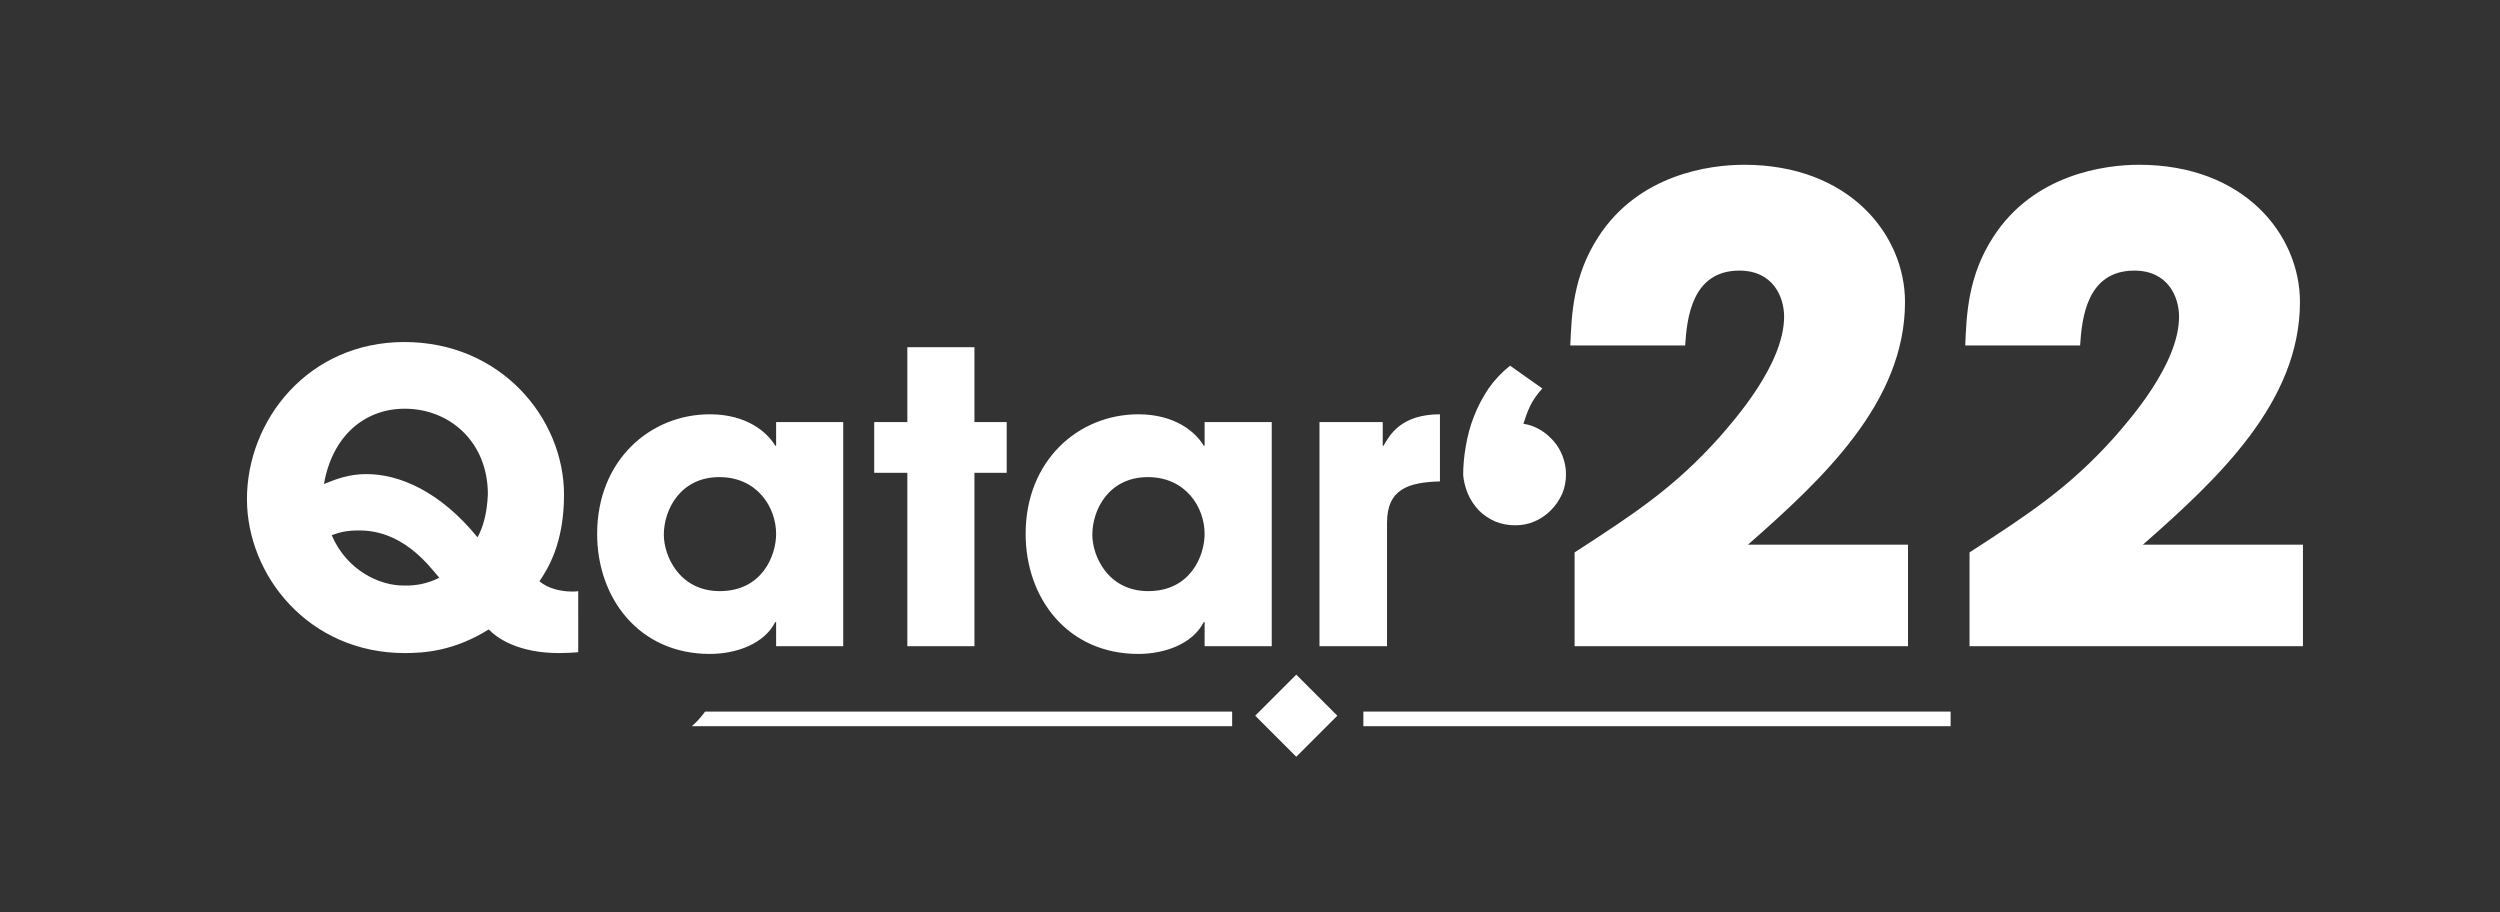 <?xml version="1.0" encoding="utf-8"?>
<!-- Generator: Adobe Illustrator 24.3.0, SVG Export Plug-In . SVG Version: 6.00 Build 0)  -->
<svg version="1.1" id="Layer_1" xmlns="http://www.w3.org/2000/svg" xmlns:xlink="http://www.w3.org/1999/xlink" x="0px" y="0px"
	 viewBox="0 0 581.1 212" style="enable-background:new 0 0 581.1 212;" xml:space="preserve">
<rect x="0" y="0" width="581.1" height="212" fill="#333333" stroke="none"/>
<style type="text/css">
	.st0{fill:#FFFFFF;}
</style>
<g>
	
		<rect x="294.6" y="159.6" transform="matrix(0.707 -0.707 0.707 0.707 -29.356 261.8)" class="st0" width="13.5" height="13.5"/>
	<rect x="316.9" y="165.4" class="st0" width="136.5" height="3.4"/>
	<path class="st0" d="M163.9,165.4c-0.9,1.2-1.9,2.4-3.1,3.4h125.6v-3.4H163.9z"/>
	<path class="st0" d="M341.2,114.8c0.6,1.4,1.5,2.7,2.5,3.8c1.1,1.1,2.3,1.9,3.8,2.6c1.5,0.6,3,0.9,4.7,0.9c1.6,0,3.1-0.3,4.5-0.9
		c1.4-0.6,2.7-1.5,3.8-2.6c1.1-1.1,1.9-2.3,2.6-3.8c0.6-1.4,0.9-2.9,0.9-4.6c0-1.5-0.3-2.9-0.8-4.2c-0.5-1.3-1.2-2.5-2.1-3.5
		c-0.9-1-1.9-1.9-3.1-2.6c-1.2-0.7-2.5-1.2-3.9-1.4c0.4-1.3,0.9-2.7,1.5-4c0.6-1.3,1.6-2.8,2.9-4.2l-7.5-5.3c-1.9,1.5-3.6,3.3-5,5.3
		c-1.4,2.1-2.5,4.2-3.4,6.5c-0.9,2.3-1.5,4.6-1.9,7c-0.4,2.3-0.6,4.5-0.6,6.6C340.2,111.8,340.6,113.3,341.2,114.8"/>
	<path class="st0" d="M306.8,150.2h15.6v-28.7c0-7.9,5.1-9.4,12.3-9.6V96.3c-9,0-11.7,4.8-13.1,7.3h-0.2v-5.5h-14.7V150.2z
		 M253.9,124.3c0-5.9,3.9-13.4,12.9-13.4c8.8,0,13.2,7,13.2,13.2c0,5.1-3.3,13.3-13.1,13.3C257.5,137.4,253.9,129.2,253.9,124.3
		 M295.6,98.1H280v5.5h-0.2c-1.9-3.2-6.7-7.3-15.2-7.3c-13.9,0-26.2,10.7-26.2,27.8c0,14.9,9.7,27.9,26.2,27.9
		c6.1,0,12.6-2.3,15.2-7.4h0.2v5.6h15.6V98.1z M226.5,80.7h-15.6v17.4h-7.7v11.8h7.7v40.3h15.6v-40.3h7.5V98.1h-7.5V80.7z
		 M154.3,124.3c0-5.9,3.9-13.4,12.9-13.4c8.8,0,13.2,7,13.2,13.2c0,5.1-3.3,13.3-13.1,13.3C157.9,137.4,154.3,129.2,154.3,124.3
		 M196,98.1h-15.6v5.5h-0.2c-1.9-3.2-6.7-7.3-15.2-7.3c-13.9,0-26.2,10.7-26.2,27.8c0,14.9,9.7,27.9,26.2,27.9
		c6.1,0,12.6-2.3,15.2-7.4h0.2v5.6H196V98.1z M102.1,134.3c-2.4,1.2-5.2,1.9-8.1,1.8c-5.7,0.1-13.4-3.5-16.9-11.7
		c1.9-0.7,3.5-1.1,6.2-1.1C93.3,123.2,99.2,130.8,102.1,134.3 M111,124.9c-8.8-10.8-18.3-14.7-25.8-14.7c-4.1,0-6.9,1.1-9.9,2.3
		C77.2,101.5,84.6,95,94.1,95c10.3,0,19.3,7.6,19.3,19.9C113.2,119.4,112.3,122.5,111,124.9 M134.5,137.4c-0.7,0.1-1,0.1-1.5,0.1
		c-2.6,0-5.7-0.7-7.6-2.4c1.8-2.7,5.7-8.6,5.7-20.1c0-17.8-14.7-35.5-37.1-35.5s-36.6,18.2-36.6,36.5c0,17.7,14.3,35.8,36.7,35.8
		c4.6,0,11.5-0.5,19.5-5.5c1.9,2,6.8,5.5,16.4,5.5c1.7,0,3.1-0.1,4.4-0.2V137.4z"/>
	<path class="st0" d="M498.1,126.6c17.4-15.3,36.5-33.1,36.5-56.4c0-15.6-12.9-31.9-37.4-31.9c-8,0-24.5,2.2-33.9,16.8
		c-5.9,9.1-6.2,18.1-6.5,25.2h26.7c0.4-6.4,1.6-17.4,12.6-17.4c7.9,0,10.4,6.2,10.4,10.7c0,11.1-11.7,24.2-15.1,28.1
		c-10.4,11.6-19.7,17.7-33.6,26.7v21.8h77.5v-23.6H498.1z M406.3,126.6c17.4-15.3,36.5-33.1,36.5-56.4c0-15.6-12.9-31.9-37.4-31.9
		c-8,0-24.5,2.2-33.9,16.8c-5.9,9.1-6.2,18.1-6.5,25.2h26.7c0.4-6.4,1.6-17.4,12.6-17.4c7.9,0,10.4,6.2,10.4,10.7
		c0,11.1-11.7,24.2-15.1,28.1c-10.4,11.6-19.7,17.7-33.6,26.7v21.8h77.5v-23.6H406.3z"/>
</g>
</svg>
